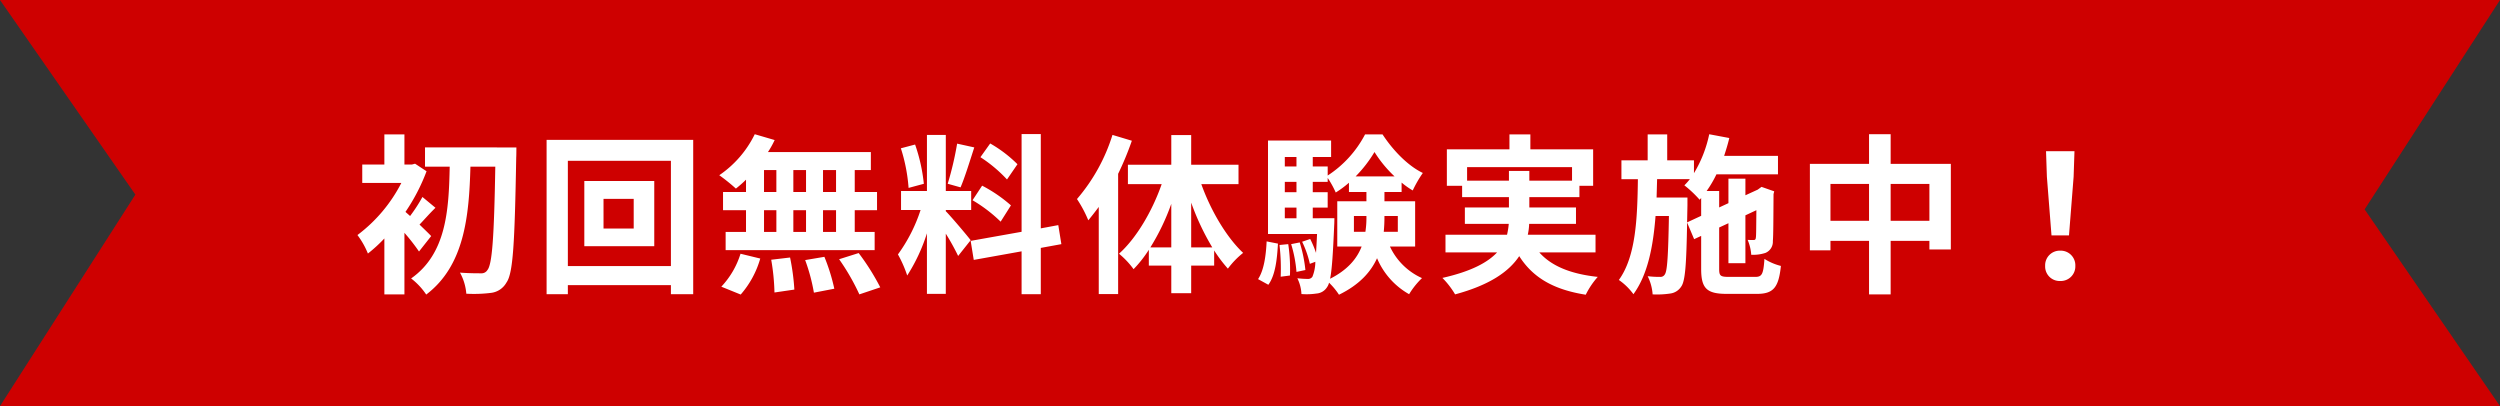 <svg xmlns="http://www.w3.org/2000/svg" width="554" height="90" viewBox="0 0 554 90"><rect x="0" y="0" width="554" height="90" fill="#333333" stroke="none"/><g transform="translate(-425 -558)"><path d="M0,0H554L524,46.4,554,90H0L30,43.125Z" transform="translate(425 558)" fill="#ce0000"/><path d="M-181.45-9.614c-.418-.456-1.444-1.444-2.584-2.546,1.026-1.064,2.2-2.432,3.534-3.724l-2.888-2.394a34.309,34.309,0,0,1-2.736,4.218q-.57-.513-1.026-.912a42.28,42.28,0,0,0,4.674-9.006l-2.546-1.672-.722.19h-1.634v-6.688h-4.446v6.688h-4.9v4.066h8.664A33.533,33.533,0,0,1-197.79-9.842a17.95,17.95,0,0,1,2.318,4.1,32.388,32.388,0,0,0,3.648-3.344V3.306h4.446V-10.336a43.681,43.681,0,0,1,3.23,4.142Zm-1.368-19.646V-25h5.472c-.19,9.69-.76,19.3-8.55,24.776a14.91,14.91,0,0,1,3.344,3.572c8.474-6.422,9.5-17.366,9.8-28.348h5.51c-.266,15.542-.684,21.66-1.748,22.914a1.511,1.511,0,0,1-1.406.722c-.912,0-2.7,0-4.674-.152a11.6,11.6,0,0,1,1.406,4.674,30.751,30.751,0,0,0,5.51-.19,4.513,4.513,0,0,0,3.382-2.28c1.482-2.052,1.824-8.664,2.166-27.664.038-.608.038-2.28.038-2.28Zm46.246,17.974h-6.688V-17.86h6.688Zm-10.944-10.526v14.44h15.5v-14.44Zm-3.648,18.848V-26.3h22.838V-2.964Zm-4.712-27.968v34.2h4.712V1.254h22.838V3.268h4.94v-34.2ZM-91.732-19.38H-94.62v-4.864h2.888Zm0,8.854H-94.62v-4.826h2.888Zm-15.96-4.826h2.736v4.826h-2.736Zm9.31,0v4.826h-2.812v-4.826Zm-2.812-4.028v-4.864h2.812v4.864Zm-6.5-4.864h2.736v4.864h-2.736Zm-3.99,4.864h-5.092v4.028h5.092v4.826H-116.2V-6.5h33.022v-4.028H-87.59v-4.826h4.94V-19.38h-4.94v-4.864h3.572v-3.99h-22.8a20.457,20.457,0,0,0,1.482-2.66l-4.408-1.292A23.368,23.368,0,0,1-117.61-23.1a41.851,41.851,0,0,1,3.686,2.964,26.113,26.113,0,0,0,2.242-1.976ZM-112.86,3.344a20.8,20.8,0,0,0,4.332-7.98L-112.9-5.7a18.725,18.725,0,0,1-4.256,7.3ZM-106.1-4.37a48.238,48.238,0,0,1,.722,7.258l4.408-.646a49.709,49.709,0,0,0-.95-7.106Zm7.524.076a40.493,40.493,0,0,1,1.938,7.22l4.522-.874a42.347,42.347,0,0,0-2.2-7.068Zm7.524-.19a48.944,48.944,0,0,1,4.484,7.79l4.636-1.558a51.542,51.542,0,0,0-4.788-7.6Zm39.52-21.052a28.557,28.557,0,0,0-6.042-4.6l-2.166,3.04a30.573,30.573,0,0,1,5.89,4.94Zm-9.956,7.98a32.136,32.136,0,0,1,6.232,4.75l2.28-3.61a31.735,31.735,0,0,0-6.384-4.37ZM-64.9-30.1a70.684,70.684,0,0,1-2.09,8.892l2.85.8c.95-2.2,2.052-5.814,3.04-8.854ZM-72.276-21.2a38.1,38.1,0,0,0-1.938-8.7l-3.154.836a37.577,37.577,0,0,1,1.71,8.778ZM-61.9-8.7c-.8-1.064-4.408-5.32-5.51-6.422v-.266h5.624v-4.218h-5.624V-32.034h-4.18v12.426H-77.33v4.218H-73a35.179,35.179,0,0,1-5.016,9.842A26.853,26.853,0,0,1-75.962-.874a39,39,0,0,0,4.37-9.348V3.192h4.18V-10.146a50.764,50.764,0,0,1,2.736,4.94Zm20.1.874-.684-4.218-3.876.722v-20.9h-4.256v21.66L-61.9-8.55l.684,4.218,10.6-1.9v9.5h4.256V-6.992Zm11.324-24.206a40.018,40.018,0,0,1-7.866,14.212,27.086,27.086,0,0,1,2.508,4.712c.76-.912,1.558-1.938,2.318-2.964V3.23h4.294V-23.408a66.55,66.55,0,0,0,3.04-7.334ZM-13.034-7.106v-9.918A55.58,55.58,0,0,0-8.36-7.106Zm-9.044,0a49.379,49.379,0,0,0,4.636-9.652v9.652ZM-2.546-21.128v-4.294H-13.034V-32h-4.408v6.574h-9.614v4.294h7.486c-2.09,6-5.624,12.008-9.462,15.428A18.419,18.419,0,0,1-25.8-2.28,26.387,26.387,0,0,0-22.42-6.574v3.5h4.978V3.04h4.408V-3.078h5.092V-6.422A31.845,31.845,0,0,0-4.9-2.394,18.5,18.5,0,0,1-1.52-5.89C-5.206-9.348-8.7-15.276-10.792-21.128ZM4.066,1.178C5.624-.95,6-4.484,6.194-7.942L3.686-8.436c-.152,3.23-.608,6.422-1.9,8.36Zm2.47-8.816A44.981,44.981,0,0,1,6.8-.608L8.854-.874a37.213,37.213,0,0,0-.38-6.954Zm2.584-.19A28.585,28.585,0,0,1,10.3-1.672l1.976-.418A31.3,31.3,0,0,0,11.02-8.208Zm4.788-5.738v-2.356h3.306v-3.42H13.908v-2.28h3.306V-22.5A20.874,20.874,0,0,1,19-19.266a22.354,22.354,0,0,0,2.926-2.166v2.052H25.8v2.052h-6.46V-7.3h5.4c-1.026,2.66-3.078,5.168-6.992,7.144.418-2.014.646-5.662.912-11.932.038-.494.038-1.482.038-1.482ZM7.714-15.922H10.3v2.356H7.714Zm2.584-5.7v2.28H7.714v-2.28Zm0-5.51v2.09H7.714v-2.09Zm13.11,4.294a28.391,28.391,0,0,0,4.18-5.4,26.973,26.973,0,0,0,4.446,5.4Zm9.348,8.778v3.5H29.64a33.321,33.321,0,0,0,.152-3.344v-.152Zm-9.728,3.5v-3.5H25.8v.114a20.512,20.512,0,0,1-.228,3.382ZM36.594-7.3V-17.328h-6.8V-19.38h3.8v-2.09a17.266,17.266,0,0,0,2.47,1.748A26.315,26.315,0,0,1,38.3-23.6c-3.344-1.6-6.65-5.054-8.93-8.55H25.5a24.257,24.257,0,0,1-8.284,9.12v-2.014H13.908v-2.09h4.066V-30.78H3.99v20.71H14.858c-.076,1.634-.152,3.04-.228,4.18a21.937,21.937,0,0,0-1.292-3.078l-1.786.608a22.269,22.269,0,0,1,1.71,4.9l1.216-.456a8.841,8.841,0,0,1-.646,3.306,1.135,1.135,0,0,1-1.026.494,21.529,21.529,0,0,1-2.318-.152,8.681,8.681,0,0,1,.912,3.5,14.789,14.789,0,0,0,3.344-.114,3.017,3.017,0,0,0,2.28-1.33A3.1,3.1,0,0,0,17.518.722a15.12,15.12,0,0,1,2.2,2.66c4.522-2.2,7.068-5.054,8.436-8.094a16.469,16.469,0,0,0,7.106,7.98A17.582,17.582,0,0,1,38.114-.3,14.3,14.3,0,0,1,31.008-7.3ZM48.108-21.888v-3H71.364v3H61.9v-2.166H57.38v2.166ZM76.57-6V-9.918H61.56a12.9,12.9,0,0,0,.3-2.394H72.238V-15.96H61.9v-2.28H73v-2.508h3.04v-8.094H62.13v-3.306H57.494v3.306H43.624v8.094h3.382v2.508H57.38v2.28H47.614v3.648h9.728a17.416,17.416,0,0,1-.38,2.394H43.32V-6H54.758C52.668-3.762,49.02-1.786,42.636-.342a18.441,18.441,0,0,1,2.812,3.648C53.2,1.216,57.418-1.786,59.66-5.168c3,4.712,7.524,7.41,14.744,8.55A17.581,17.581,0,0,1,77.064-.57C71.06-1.216,66.8-2.964,64.106-6Zm20.292-6.65.076-3.8v-1.71H90.1c.038-1.33.076-2.7.114-4.066H97.47a14.167,14.167,0,0,1-1.216,1.368,24.644,24.644,0,0,1,3.382,3.192l.342-.38V-14.1ZM106.134-.57c-1.9,0-2.166-.228-2.166-1.786v-9.158l2.052-.95V-3.61h3.762v-10.6l2.432-1.14c-.038,3.61-.038,5.7-.114,6.042-.038.494-.228.57-.532.57s-.836,0-1.292-.038a10.291,10.291,0,0,1,.8,3.306,8.686,8.686,0,0,0,3.154-.418,2.666,2.666,0,0,0,1.634-2.622c.114-1.14.114-5.016.152-10.412l.152-.608-2.812-.988-.684.494-.152.114-2.736,1.254v-3.686H106.02v5.434l-2.052.95v-3.648h-2.774a24.745,24.745,0,0,0,2.166-3.686H117v-4.1H105.07c.418-1.292.836-2.622,1.14-3.952l-4.446-.836a27.448,27.448,0,0,1-3.382,8.626v-2.85H92.454v-5.738H88.122v5.738H82.308v4.18h3.648C85.842-13.452,85.5-5.092,81.738.114a13.411,13.411,0,0,1,3.23,3.154c3.154-4.332,4.37-10.488,4.9-17.328h2.964c-.152,8.93-.38,12.122-.874,12.882a1.1,1.1,0,0,1-1.1.608,21.225,21.225,0,0,1-2.736-.152,10.611,10.611,0,0,1,1.1,4.028,19.864,19.864,0,0,0,3.914-.19A3.4,3.4,0,0,0,95.57,1.558c.874-1.216,1.14-4.864,1.292-14.174L98.42-8.93l1.558-.722v7.3c0,4.332,1.216,5.548,5.7,5.548h6.65c3.686,0,4.826-1.444,5.32-6.194A12.447,12.447,0,0,1,114-4.56c-.228,3.344-.532,3.99-2.014,3.99ZM141.968-13v-8.17h8.588V-13ZM128.63-13v-8.17h8.55V-13Zm13.338-12.616v-6.574H137.18v6.574H124.07V-6.46h4.56V-8.55h8.55V3.306h4.788V-8.55h8.588v1.9h4.75V-25.612ZM177.612-9.766h3.876l1.026-13,.19-5.662H176.4l.19,5.662ZM179.55.342A3.234,3.234,0,0,0,182.894-3a3.243,3.243,0,0,0-3.344-3.382A3.243,3.243,0,0,0,176.206-3,3.213,3.213,0,0,0,179.55.342Z" transform="translate(702 619.928)" fill="#fff"/></g></svg>